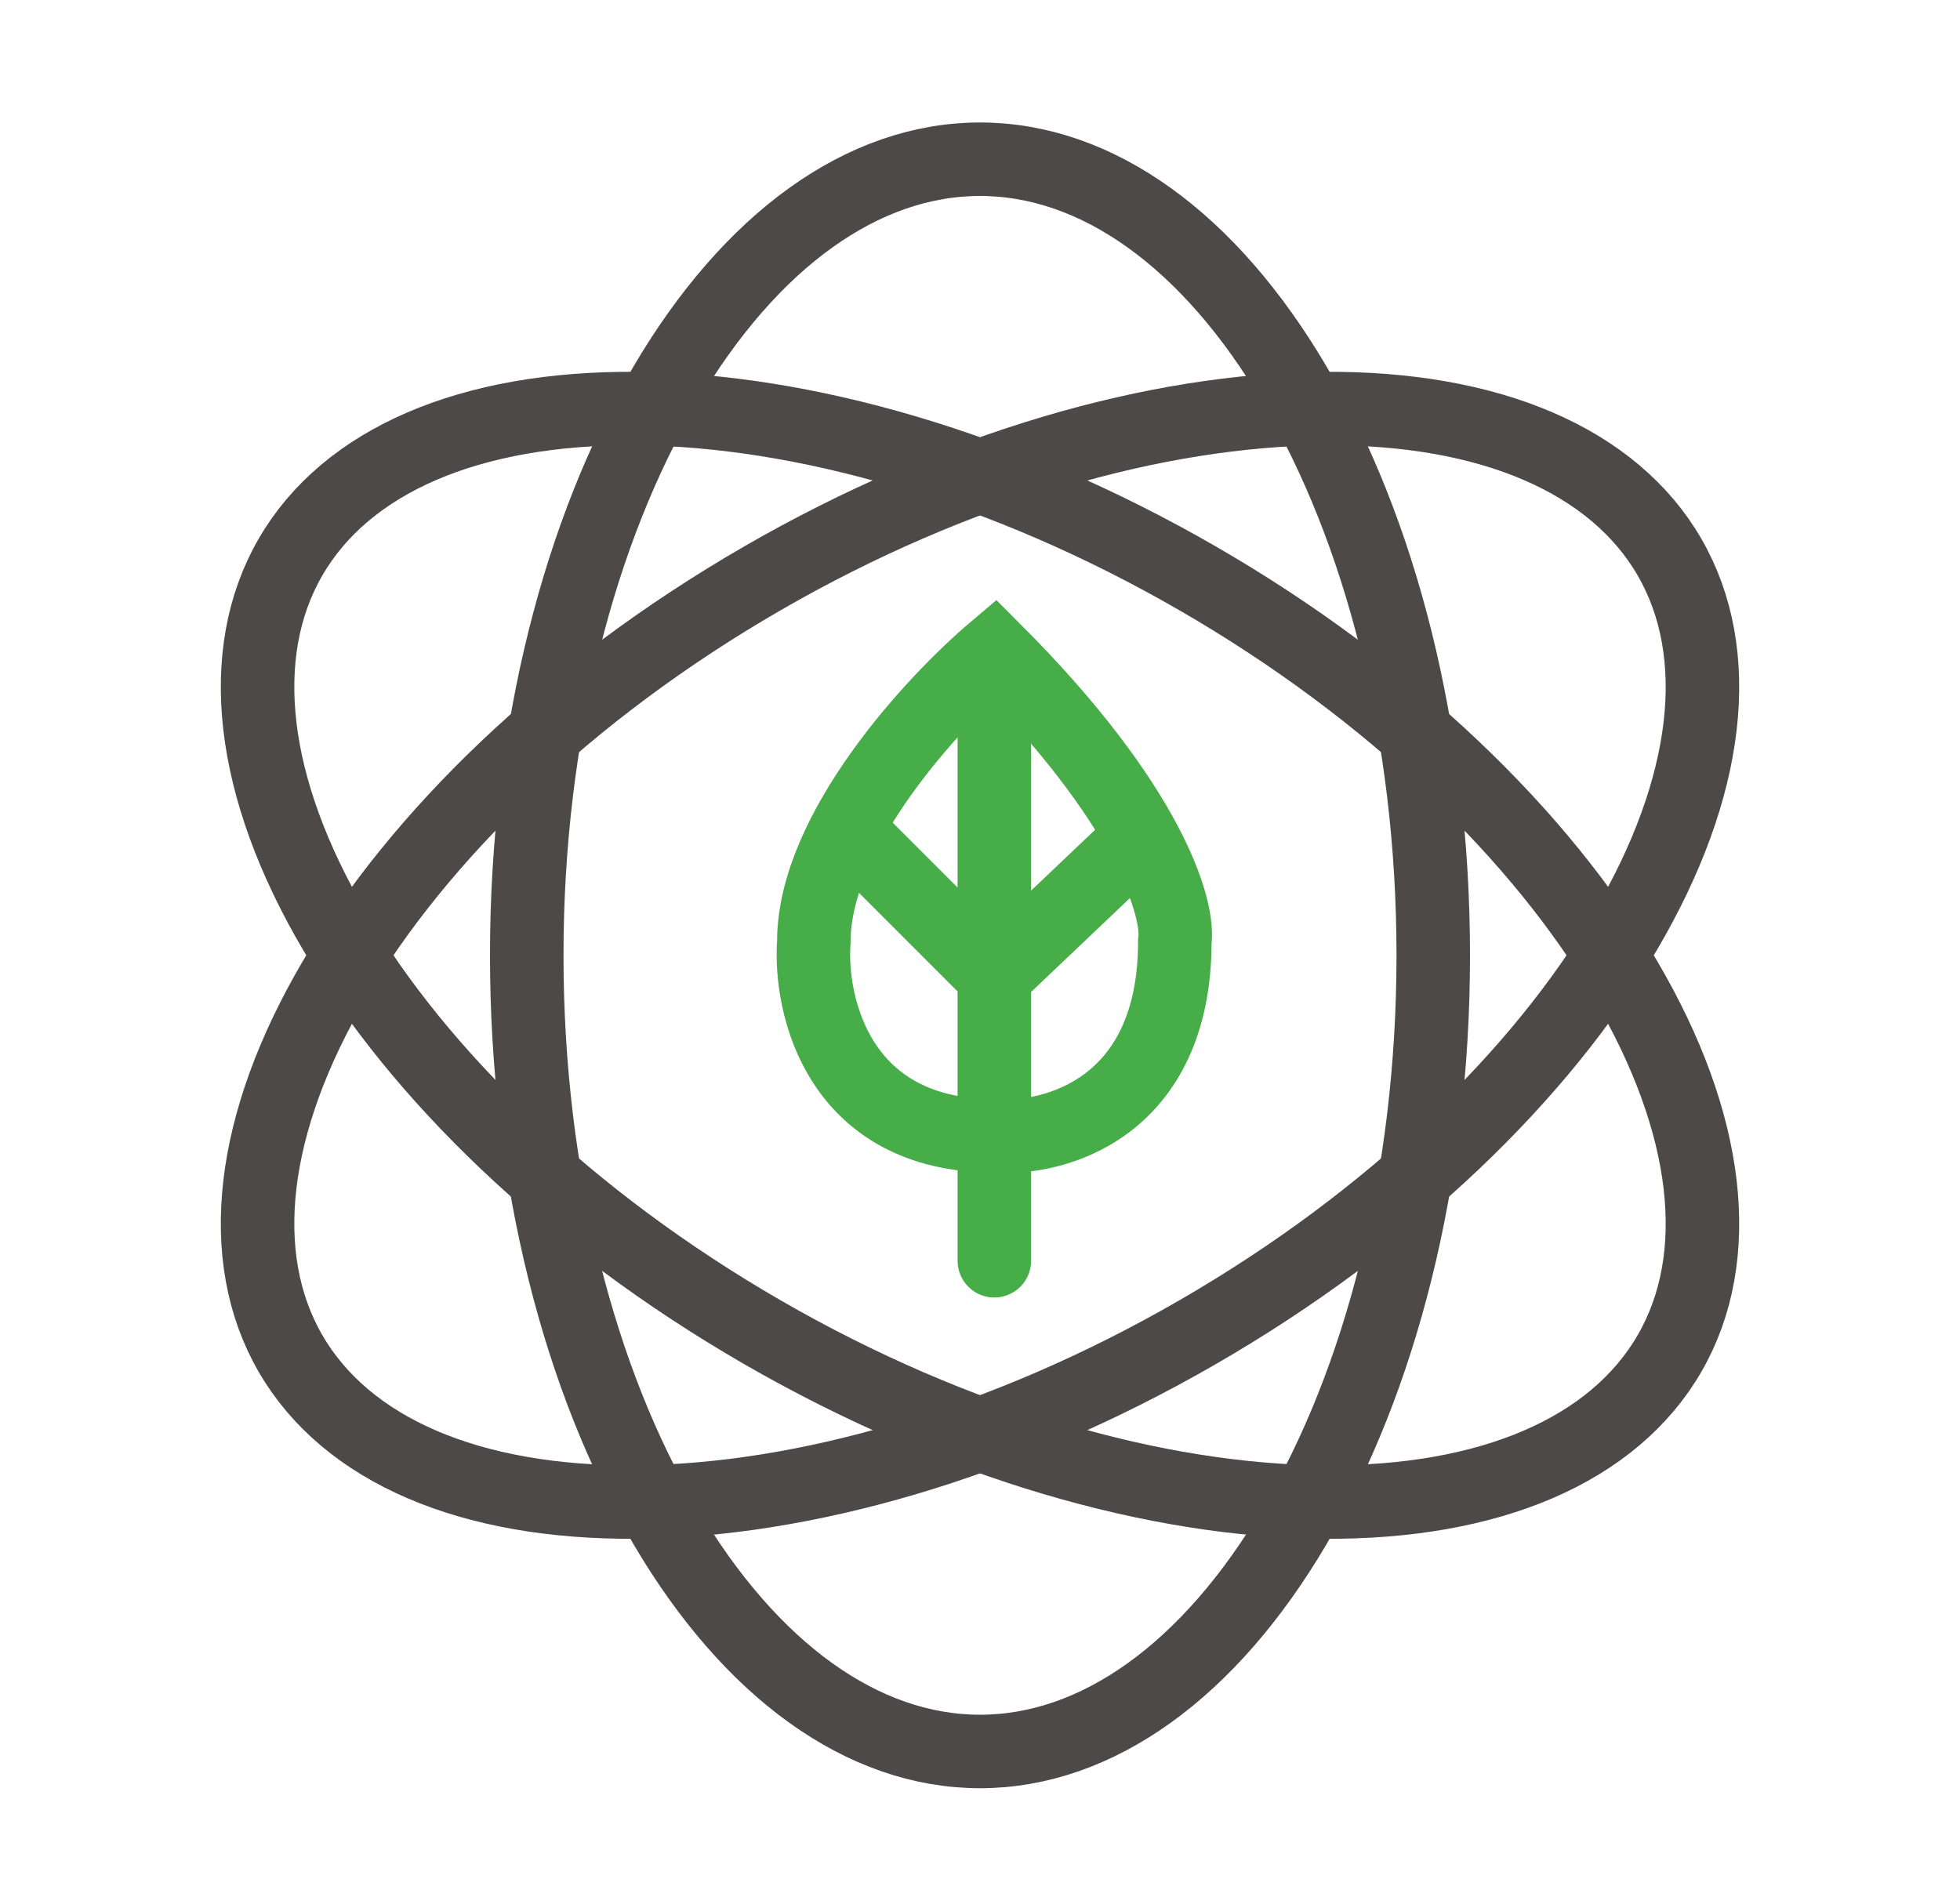 <svg width="80" height="77" viewBox="0 0 80 77" fill="none" xmlns="http://www.w3.org/2000/svg">
<path d="M58.5 39C58.5 48.169 56.311 56.397 52.849 62.281C49.367 68.2 44.774 71.5 40 71.5C35.226 71.5 30.633 68.2 27.151 62.281C23.689 56.397 21.5 48.169 21.5 39C21.5 29.831 23.689 21.603 27.151 15.719C30.633 9.8 35.226 6.5 40 6.5C44.774 6.5 49.367 9.8 52.849 15.719C56.311 21.603 58.5 29.831 58.5 39Z" stroke="#4C4948" stroke-width="3"/>
<path d="M48.883 54.384C40.935 58.973 32.747 61.263 25.979 61.317C19.16 61.372 14.126 59.183 11.854 55.248C9.582 51.313 10.203 45.859 13.661 39.981C17.092 34.147 23.168 28.201 31.117 23.611C39.065 19.022 47.253 16.733 54.021 16.679C60.84 16.624 65.874 18.813 68.146 22.748C70.418 26.683 69.797 32.137 66.34 38.015C62.908 43.849 56.832 49.795 48.883 54.384Z" stroke="#4C4948" stroke-width="3"/>
<path d="M31.117 54.384C39.065 58.973 47.253 61.263 54.021 61.317C60.84 61.372 65.874 59.183 68.146 55.248C70.418 51.313 69.797 45.859 66.34 39.981C62.908 34.147 56.832 28.201 48.883 23.611C40.935 19.022 32.747 16.733 25.979 16.679C19.16 16.624 14.126 18.813 11.854 22.748C9.582 26.683 10.203 32.137 13.661 38.015C17.092 43.849 23.168 49.795 31.117 54.384Z" stroke="#4C4948" stroke-width="3"/>
<path d="M33.218 38.435C33.218 33.902 38.129 28.613 40.585 26.535C46.932 32.882 48.141 37.113 47.952 38.435C47.952 45.235 43.041 46.557 40.585 46.368C34.238 46.368 33.029 41.08 33.218 38.435Z" stroke="#46AD49" stroke-width="3" stroke-linecap="round"/>
<path d="M40.585 51.468V39.852M40.585 27.102V39.852M46.251 34.468L40.585 39.852M40.585 39.852L34.635 33.902" stroke="#46AD49" stroke-width="3" stroke-linecap="round"/>
</svg>
